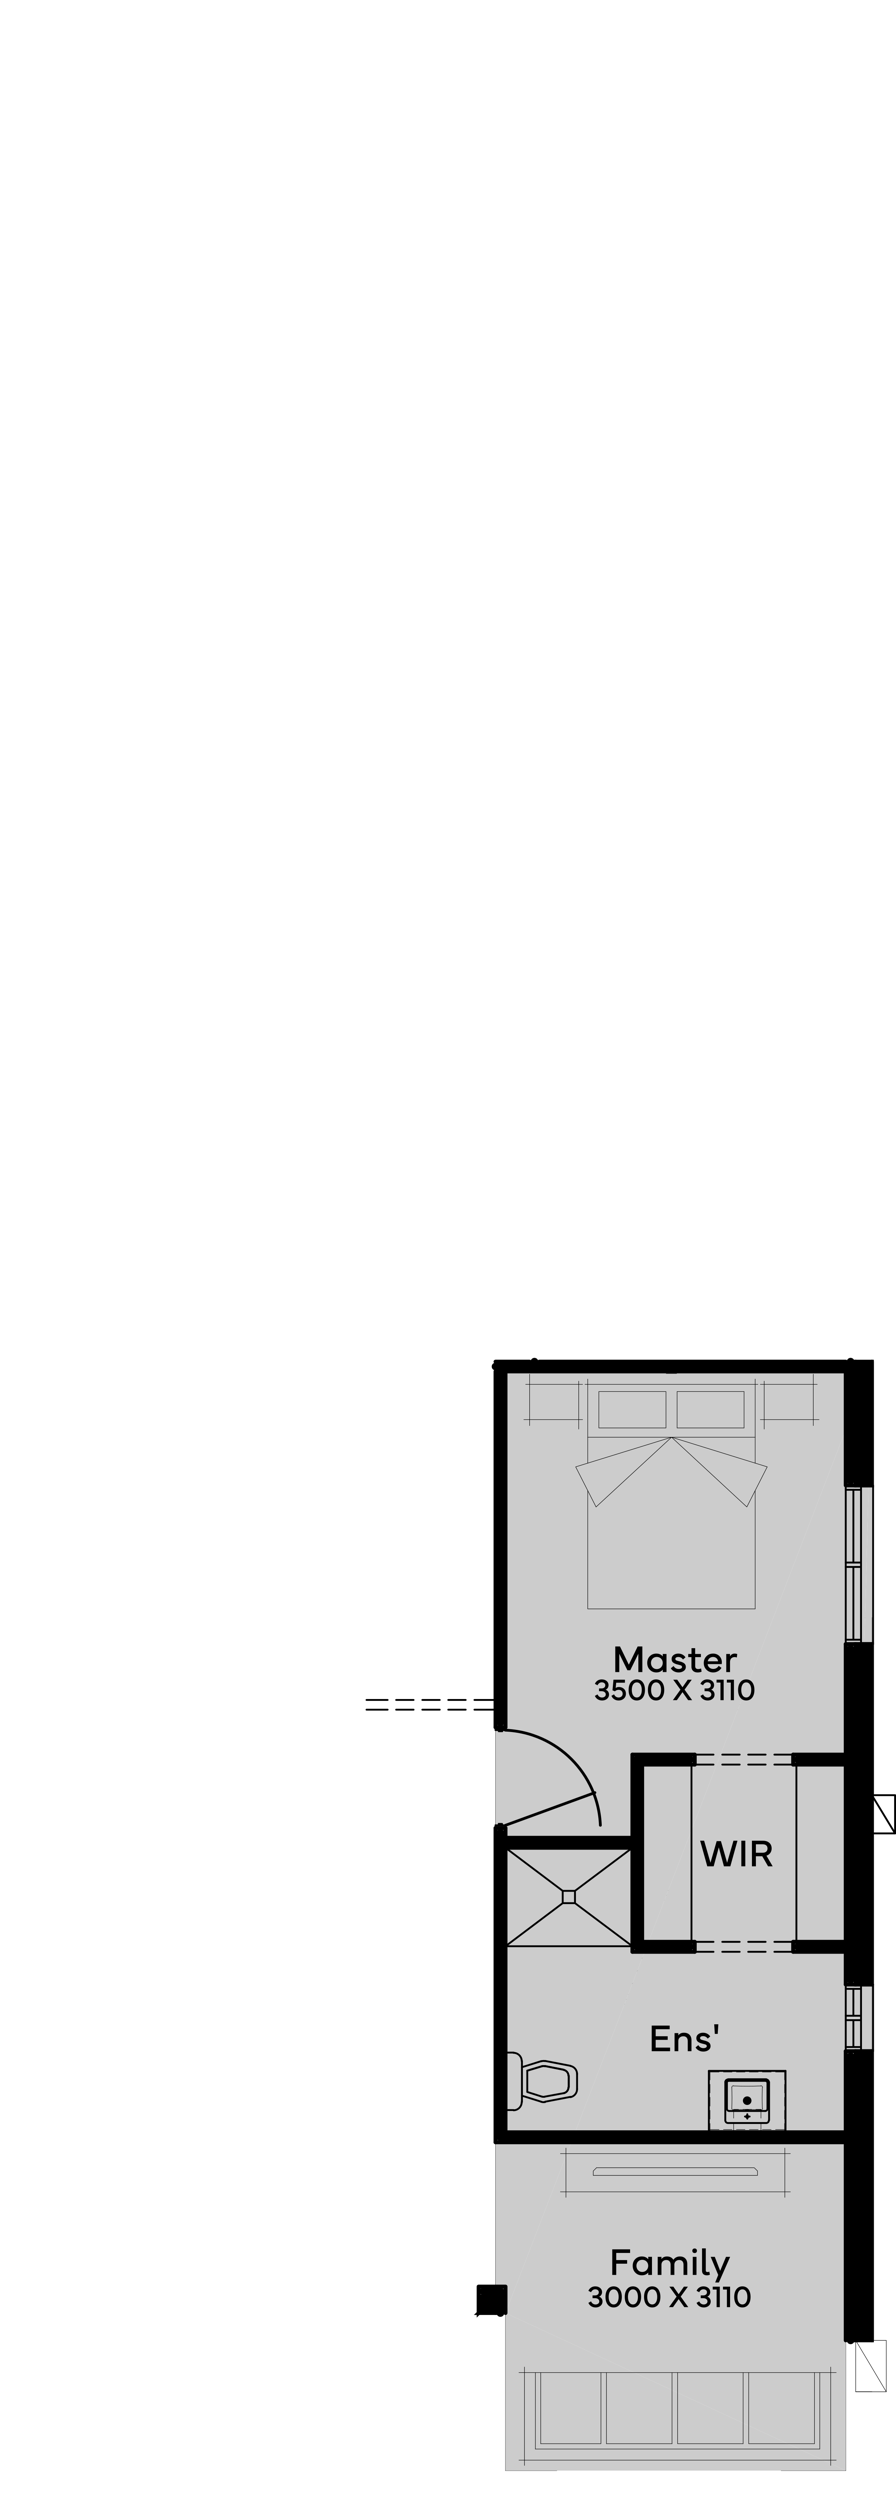 <?xml version="1.0" encoding="UTF-8"?>
<svg xmlns="http://www.w3.org/2000/svg" version="1.1" viewBox="0 0 232.11 647.4">
  <defs>
    <style>
      .cls-1 {
        stroke-miterlimit: 10;
      }

      .cls-1, .cls-2, .cls-3, .cls-4, .cls-5, .cls-6, .cls-7 {
        fill: none;
        stroke: #000;
        stroke-linecap: round;
      }

      .cls-8 {
        fill: #ccc;
      }

      .cls-2, .cls-3, .cls-4, .cls-5, .cls-6, .cls-7 {
        stroke-linejoin: round;
      }

      .cls-3 {
        stroke-width: 1.98px;
      }

      .cls-4 {
        stroke-width: .72px;
      }

      .cls-5 {
        stroke-width: 1.02px;
      }

      .cls-6 {
        stroke-width: .48px;
      }

      .cls-7 {
        stroke-width: .12px;
      }
    </style>
  </defs>
  <!-- Generator: Adobe Illustrator 28.7.1, SVG Export Plug-In . SVG Version: 1.2.0 Build 142)  -->
  <g>
    <g id="Layer_1">
      <g id="opt1">
        <g id="Layer_8">
          <g>
            <line class="cls-7" x1="123.99" y1="598.98" x2="124.11" y2="598.98"/>
            <line class="cls-7" x1="123.99" y1="594.72" x2="128.37" y2="594.72"/>
            <line class="cls-7" x1="125.25" y1="593.4" x2="129.63" y2="593.4"/>
            <line class="cls-7" x1="123.99" y1="592.14" x2="128.37" y2="592.14"/>
            <line class="cls-7" x1="219.09" y1="639.78" x2="219.09" y2="540.54"/>
            <line class="cls-7" x1="219.09" y1="538.02" x2="219.09" y2="492.06"/>
            <line class="cls-7" x1="219.09" y1="489.54" x2="219.09" y2="473.4"/>
            <line class="cls-7" x1="219.09" y1="456.06" x2="219.09" y2="442.74"/>
            <line class="cls-7" x1="219.09" y1="440.22" x2="219.09" y2="418.92"/>
            <line class="cls-7" x1="219.09" y1="377.82" x2="219.09" y2="355.14"/>
            <line class="cls-7" x1="220.35" y1="454.8" x2="220.35" y2="420.24"/>
            <line class="cls-7" x1="221.67" y1="456.06" x2="221.67" y2="418.92"/>
            <line class="cls-7" x1="225.87" y1="606.06" x2="225.87" y2="473.4"/>
            <line class="cls-7" x1="225.87" y1="456.06" x2="225.87" y2="418.92"/>
            <line class="cls-7" x1="139.71" y1="352.62" x2="219.09" y2="352.62"/>
            <line class="cls-7" x1="130.95" y1="442.74" x2="219.09" y2="442.74"/>
            <line class="cls-7" x1="129.63" y1="441.48" x2="220.35" y2="441.48"/>
            <line class="cls-7" x1="128.37" y1="440.22" x2="219.09" y2="440.22"/>
            <line class="cls-7" x1="166.35" y1="492.06" x2="179.97" y2="492.06"/>
            <line class="cls-7" x1="205.47" y1="492.06" x2="219.09" y2="492.06"/>
            <line class="cls-7" x1="165.09" y1="490.8" x2="178.71" y2="490.8"/>
            <line class="cls-7" x1="206.73" y1="490.8" x2="220.35" y2="490.8"/>
            <line class="cls-7" x1="163.83" y1="489.54" x2="179.97" y2="489.54"/>
            <line class="cls-7" x1="205.47" y1="489.54" x2="219.09" y2="489.54"/>
            <line class="cls-7" x1="219.09" y1="473.4" x2="221.67" y2="473.4"/>
            <line class="cls-7" x1="219.09" y1="456.06" x2="221.67" y2="456.06"/>
            <line class="cls-7" x1="163.83" y1="540.54" x2="179.97" y2="540.54"/>
            <line class="cls-7" x1="205.47" y1="540.54" x2="219.09" y2="540.54"/>
            <line class="cls-7" x1="165.09" y1="539.28" x2="178.71" y2="539.28"/>
            <line class="cls-7" x1="206.73" y1="539.28" x2="220.35" y2="539.28"/>
            <line class="cls-7" x1="166.35" y1="538.02" x2="179.97" y2="538.02"/>
            <line class="cls-7" x1="205.47" y1="538.02" x2="219.09" y2="538.02"/>
            <line class="cls-7" x1="130.95" y1="639.78" x2="144.27" y2="639.78"/>
            <line class="cls-7" x1="202.35" y1="639.78" x2="219.09" y2="639.78"/>
            <line class="cls-7" x1="128.37" y1="592.14" x2="128.37" y2="547.62"/>
            <line class="cls-7" x1="128.37" y1="521.58" x2="128.37" y2="440.22"/>
            <line class="cls-7" x1="129.63" y1="520.32" x2="129.63" y2="441.48"/>
            <line class="cls-7" x1="130.95" y1="639.78" x2="130.95" y2="547.62"/>
            <line class="cls-7" x1="130.95" y1="521.58" x2="130.95" y2="519"/>
            <line class="cls-7" x1="130.95" y1="516.48" x2="130.95" y2="442.74"/>
            <line class="cls-7" x1="163.83" y1="540.54" x2="163.83" y2="519"/>
            <line class="cls-7" x1="179.97" y1="540.54" x2="179.97" y2="538.02"/>
            <line class="cls-7" x1="205.47" y1="540.54" x2="205.47" y2="538.02"/>
            <line class="cls-7" x1="163.83" y1="516.48" x2="163.83" y2="489.54"/>
            <line class="cls-7" x1="165.09" y1="539.28" x2="165.09" y2="490.8"/>
            <line class="cls-7" x1="166.35" y1="538.02" x2="166.35" y2="492.06"/>
            <line class="cls-7" x1="130.95" y1="519" x2="163.83" y2="519"/>
            <line class="cls-7" x1="128.37" y1="521.58" x2="130.95" y2="521.58"/>
            <line class="cls-7" x1="128.37" y1="547.62" x2="130.95" y2="547.62"/>
            <line class="cls-7" x1="129.63" y1="517.74" x2="165.09" y2="517.74"/>
            <line class="cls-7" x1="130.95" y1="516.48" x2="163.83" y2="516.48"/>
            <line class="cls-7" x1="123.99" y1="598.98" x2="123.99" y2="594.72"/>
            <line class="cls-7" x1="123.99" y1="594.72" x2="123.99" y2="592.14"/>
            <line class="cls-7" x1="225.87" y1="619.38" x2="221.67" y2="619.38"/>
            <line class="cls-7" x1="225.87" y1="606.06" x2="221.67" y2="606.06"/>
            <line class="cls-7" x1="179.97" y1="492.06" x2="179.97" y2="489.54"/>
            <line class="cls-7" x1="205.47" y1="492.06" x2="205.47" y2="489.54"/>
            <line class="cls-7" x1="221.67" y1="473.4" x2="225.87" y2="473.4"/>
            <line class="cls-7" x1="221.67" y1="456.06" x2="225.87" y2="456.06"/>
            <line class="cls-7" x1="219.09" y1="418.92" x2="221.67" y2="418.92"/>
            <line class="cls-7" x1="221.67" y1="418.92" x2="225.87" y2="418.92"/>
            <line class="cls-7" x1="219.09" y1="377.82" x2="221.67" y2="377.82"/>
            <line class="cls-7" x1="221.67" y1="377.82" x2="225.87" y2="377.82"/>
            <polyline class="cls-7" points="221.67 619.38 221.67 606.06 229.59 606.06 229.59 619.38 221.67 619.38"/>
            <line class="cls-7" x1="229.59" y1="619.38" x2="221.67" y2="606.06"/>
            <polygon class="cls-8" points="219.09 606.06 225.87 352.62 225.87 606.06 219.09 606.06"/>
            <path class="cls-8" d="M130.95,598.98l88.14,7.08v33.72l-88.14-40.8ZM225.87,352.62l-94.92,246.36,88.14,7.08,6.78-253.44v0Z"/>
            <polygon class="cls-8" points="130.95 639.78 130.95 598.98 219.09 639.78 130.95 639.78"/>
            <path class="cls-8" d="M128.37,598.98l97.5-246.36-94.92,246.36h-2.58ZM128.37,352.62v246.36l97.5-246.36h-97.5v0Z"/>
            <path class="cls-8" d="M123.99,598.98l4.38-6.84v6.84h-4.38ZM123.99,592.14v6.84l4.38-6.84h-4.38Z"/>
            <line class="cls-5" x1="128.37" y1="554.76" x2="128.37" y2="473.4"/>
            <line class="cls-5" x1="128.37" y1="447.3" x2="128.37" y2="355.14"/>
            <line class="cls-3" x1="129.63" y1="553.44" x2="129.63" y2="474.66"/>
            <line class="cls-3" x1="129.63" y1="446.04" x2="129.63" y2="353.88"/>
            <line class="cls-5" x1="130.95" y1="552.18" x2="130.95" y2="478.5"/>
            <line class="cls-5" x1="130.95" y1="475.92" x2="130.95" y2="473.4"/>
            <polyline class="cls-5" points="130.95 447.3 130.95 355.14 219.09 355.14"/>
            <line class="cls-3" x1="128.37" y1="353.88" x2="220.35" y2="353.88"/>
            <line class="cls-5" x1="128.37" y1="352.62" x2="137.19" y2="352.62"/>
            <line class="cls-5" x1="139.71" y1="352.62" x2="219.09" y2="352.62"/>
            <line class="cls-3" x1="138.45" y1="353.88" x2="138.45" y2="352.62"/>
            <line class="cls-5" x1="166.35" y1="456.96" x2="179.97" y2="456.96"/>
            <line class="cls-5" x1="205.47" y1="456.96" x2="219.09" y2="456.96"/>
            <line class="cls-3" x1="165.09" y1="455.64" x2="178.71" y2="455.64"/>
            <line class="cls-3" x1="206.73" y1="455.64" x2="220.35" y2="455.64"/>
            <line class="cls-5" x1="163.83" y1="454.38" x2="179.97" y2="454.38"/>
            <line class="cls-5" x1="205.47" y1="454.38" x2="219.09" y2="454.38"/>
            <line class="cls-5" x1="163.83" y1="505.44" x2="179.97" y2="505.44"/>
            <line class="cls-5" x1="205.47" y1="505.44" x2="219.09" y2="505.44"/>
            <line class="cls-3" x1="165.09" y1="504.12" x2="178.71" y2="504.12"/>
            <line class="cls-3" x1="206.73" y1="504.12" x2="220.35" y2="504.12"/>
            <line class="cls-5" x1="166.35" y1="502.86" x2="179.97" y2="502.86"/>
            <line class="cls-5" x1="205.47" y1="502.86" x2="219.09" y2="502.86"/>
            <line class="cls-5" x1="128.37" y1="554.76" x2="219.09" y2="554.76"/>
            <line class="cls-3" x1="129.63" y1="553.44" x2="220.35" y2="553.44"/>
            <line class="cls-5" x1="130.95" y1="552.18" x2="219.09" y2="552.18"/>
            <polyline class="cls-5" points="128.37 598.98 128.37 594.72 123.99 594.72 123.99 592.14 130.95 592.14 130.95 598.98"/>
            <polyline class="cls-3" points="125.25 593.4 129.63 593.4 129.63 598.98"/>
            <line class="cls-5" x1="163.83" y1="505.44" x2="163.83" y2="478.5"/>
            <line class="cls-5" x1="163.83" y1="475.92" x2="163.83" y2="454.38"/>
            <line class="cls-5" x1="179.97" y1="456.96" x2="179.97" y2="454.38"/>
            <line class="cls-5" x1="205.47" y1="456.96" x2="205.47" y2="454.38"/>
            <line class="cls-3" x1="165.09" y1="504.12" x2="165.09" y2="455.64"/>
            <line class="cls-5" x1="166.35" y1="502.86" x2="166.35" y2="456.96"/>
            <line class="cls-6" x1="179.13" y1="502.86" x2="179.13" y2="456.96"/>
            <line class="cls-5" x1="130.95" y1="478.5" x2="163.83" y2="478.5"/>
            <line class="cls-3" x1="129.63" y1="477.18" x2="165.09" y2="477.18"/>
            <line class="cls-5" x1="130.95" y1="475.92" x2="163.83" y2="475.92"/>
            <line class="cls-5" x1="128.37" y1="473.4" x2="130.95" y2="473.4"/>
            <line class="cls-5" x1="128.37" y1="447.3" x2="130.95" y2="447.3"/>
            <line class="cls-5" x1="179.97" y1="505.44" x2="179.97" y2="502.86"/>
            <line class="cls-5" x1="205.47" y1="505.44" x2="205.47" y2="502.86"/>
            <polyline class="cls-5" points="219.09 355.14 219.09 384.66 221.67 384.66 221.67 352.62"/>
            <line class="cls-3" x1="220.35" y1="383.4" x2="220.35" y2="352.62"/>
            <polyline class="cls-5" points="221.67 384.66 225.87 384.66 225.87 352.62"/>
            <line class="cls-5" x1="219.09" y1="425.76" x2="221.67" y2="425.76"/>
            <line class="cls-5" x1="221.67" y1="425.76" x2="225.87" y2="425.76"/>
            <line class="cls-5" x1="219.09" y1="425.76" x2="219.09" y2="454.38"/>
            <line class="cls-5" x1="219.09" y1="456.96" x2="219.09" y2="502.86"/>
            <line class="cls-6" x1="206.31" y1="456.96" x2="206.31" y2="502.86"/>
            <line class="cls-5" x1="219.09" y1="505.44" x2="219.09" y2="513.9"/>
            <line class="cls-5" x1="219.09" y1="531.18" x2="219.09" y2="552.18"/>
            <line class="cls-5" x1="219.09" y1="554.76" x2="219.09" y2="606.06"/>
            <line class="cls-5" x1="221.67" y1="606.06" x2="221.67" y2="531.18"/>
            <line class="cls-5" x1="221.67" y1="513.9" x2="221.67" y2="425.76"/>
            <line class="cls-3" x1="220.35" y1="606.06" x2="220.35" y2="532.5"/>
            <line class="cls-3" x1="220.35" y1="512.64" x2="220.35" y2="427.02"/>
            <line class="cls-5" x1="225.87" y1="606.06" x2="225.87" y2="531.18"/>
            <line class="cls-5" x1="225.87" y1="513.9" x2="225.87" y2="425.76"/>
            <line class="cls-5" x1="219.09" y1="513.9" x2="221.67" y2="513.9"/>
            <line class="cls-5" x1="221.67" y1="513.9" x2="225.87" y2="513.9"/>
            <line class="cls-5" x1="219.09" y1="531.18" x2="221.67" y2="531.18"/>
            <line class="cls-5" x1="221.67" y1="531.18" x2="225.87" y2="531.18"/>
            <path class="cls-4" d="M155.528,472.678c-.548-13.373-11.263-24.089-24.636-24.636"/>
            <line class="cls-6" x1="130.95" y1="472.68" x2="130.95" y2="473.4"/>
            <polyline class="cls-6" points="130.95 473.4 128.37 473.4 128.37 472.68"/>
            <line class="cls-6" x1="129.21" y1="472.32" x2="129.21" y2="472.68"/>
            <polyline class="cls-6" points="130.05 472.68 130.05 472.32 129.21 472.32"/>
            <line class="cls-6" x1="130.95" y1="472.68" x2="128.37" y2="472.68"/>
            <line class="cls-4" x1="130.95" y1="472.68" x2="154.11" y2="464.22"/>
            <line class="cls-6" x1="130.95" y1="448.02" x2="128.37" y2="448.02"/>
            <polyline class="cls-6" points="130.11 448.02 130.11 448.32 129.21 448.32 129.21 448.02"/>
            <polyline class="cls-6" points="130.95 448.02 130.95 447.3 128.37 447.3 128.37 448.02"/>
            <line class="cls-6" x1="179.97" y1="454.38" x2="184.83" y2="454.38"/>
            <line class="cls-6" x1="187.11" y1="454.38" x2="191.61" y2="454.38"/>
            <line class="cls-6" x1="193.83" y1="454.38" x2="198.33" y2="454.38"/>
            <line class="cls-6" x1="200.61" y1="454.38" x2="205.47" y2="454.38"/>
            <line class="cls-6" x1="179.97" y1="456.96" x2="184.83" y2="456.96"/>
            <line class="cls-6" x1="187.11" y1="456.96" x2="191.61" y2="456.96"/>
            <line class="cls-6" x1="193.83" y1="456.96" x2="198.33" y2="456.96"/>
            <line class="cls-6" x1="200.61" y1="456.96" x2="205.47" y2="456.96"/>
            <line class="cls-6" x1="179.97" y1="502.86" x2="184.83" y2="502.86"/>
            <line class="cls-6" x1="187.11" y1="502.86" x2="191.61" y2="502.86"/>
            <line class="cls-6" x1="193.83" y1="502.86" x2="198.33" y2="502.86"/>
            <line class="cls-6" x1="200.61" y1="502.86" x2="205.47" y2="502.86"/>
            <line class="cls-6" x1="179.97" y1="505.44" x2="184.83" y2="505.44"/>
            <line class="cls-6" x1="187.11" y1="505.44" x2="191.61" y2="505.44"/>
            <line class="cls-6" x1="193.83" y1="505.44" x2="198.33" y2="505.44"/>
            <line class="cls-6" x1="200.61" y1="505.44" x2="205.47" y2="505.44"/>
            <polyline class="cls-6" points="130.95 478.5 163.83 478.5 163.83 504 130.95 504 130.95 478.5"/>
            <line class="cls-6" x1="130.95" y1="504" x2="145.77" y2="492.84"/>
            <line class="cls-6" x1="148.95" y1="489.66" x2="163.83" y2="478.5"/>
            <line class="cls-6" x1="130.95" y1="478.5" x2="145.77" y2="489.66"/>
            <line class="cls-6" x1="148.95" y1="492.84" x2="163.83" y2="504"/>
            <polyline class="cls-6" points="145.77 492.84 148.95 492.84 148.95 489.66 145.77 489.66 145.77 492.84"/>
            <path class="cls-6" d="M145.982,542.071c.748-.145,1.288-.799,1.288-1.561"/>
            <path class="cls-6" d="M147.27,537.57c0-.762-.54-1.417-1.288-1.561"/>
            <line class="cls-6" x1="147.33" y1="537.54" x2="147.33" y2="540.48"/>
            <path class="cls-6" d="M141.122,535.049c-.256-.049-.52-.035-.77.041"/>
            <line class="cls-6" x1="146.01" y1="535.98" x2="141.15" y2="535.02"/>
            <line class="cls-6" x1="140.37" y1="535.08" x2="136.59" y2="536.22"/>
            <path class="cls-6" d="M140.354,542.93c.249.076.513.09.769.041"/>
            <line class="cls-6" x1="141.15" y1="542.94" x2="146.07" y2="542.04"/>
            <path class="cls-6" d="M145.988,542.07c.745-.147,1.283-.8,1.283-1.56"/>
            <line class="cls-6" x1="147.33" y1="540.48" x2="147.33" y2="537.54"/>
            <path class="cls-6" d="M147.27,537.561c-.004-.759-.544-1.409-1.289-1.552"/>
            <line class="cls-6" x1="146.01" y1="535.98" x2="141.15" y2="535.02"/>
            <path class="cls-6" d="M141.122,535.049c-.256-.05-.521-.035-.771.042"/>
            <polyline class="cls-6" points="140.37 535.08 136.59 536.22 136.59 541.74 140.37 542.94"/>
            <path class="cls-6" d="M133.039,546.48c1.169-.011,2.111-.961,2.111-2.13"/>
            <polyline class="cls-6" points="135.21 544.32 135.21 542.7 140.19 544.26"/>
            <path class="cls-6" d="M140.195,544.286c.335.103.691.121,1.035.054"/>
            <line class="cls-6" x1="141.21" y1="544.26" x2="147.81" y2="543"/>
            <path class="cls-6" d="M147.771,543.08c.999-.196,1.719-1.072,1.719-2.09"/>
            <line class="cls-6" x1="149.49" y1="540.96" x2="149.49" y2="537.06"/>
            <path class="cls-6" d="M149.49,537.09c0-1.02-.724-1.897-1.725-2.091"/>
            <line class="cls-6" x1="147.75" y1="534.96" x2="141.21" y2="533.7"/>
            <path class="cls-6" d="M141.225,533.739c-.343-.066-.698-.047-1.032.056"/>
            <polyline class="cls-6" points="140.19 533.76 135.21 535.32 135.21 533.7"/>
            <path class="cls-6" d="M135.15,533.716c-.008-1.171-.959-2.116-2.13-2.116"/>
            <polyline class="cls-6" points="133.05 531.54 130.95 531.54 130.95 546.42 133.05 546.42"/>
            <line class="cls-6" x1="135.21" y1="535.32" x2="135.21" y2="542.7"/>
            <path class="cls-6" d="M192.99,543.99c0,.315.255.57.57.57s.57-.255.57-.57c0-.315-.255-.57-.57-.57s-.57.255-.57.57"/>
            <path class="cls-6" d="M192.69,543.99c0,.48.389.87.87.87s.87-.39.87-.87-.389-.87-.87-.87-.87.39-.87.87"/>
            <polygon points="193.41 543.96 193.47 544.08 193.59 544.14 193.71 544.08 193.77 543.96 193.71 543.84 193.59 543.78 193.47 543.84 193.41 543.96"/>
            <polygon class="cls-2" points="193.41 543.96 193.47 544.08 193.59 544.14 193.71 544.08 193.77 543.96 193.71 543.84 193.59 543.78 193.47 543.84 193.41 543.96"/>
            <path class="cls-6" d="M193.29,548.13c0,.149.121.27.27.27.149,0,.27-.121.27-.27s-.121-.27-.27-.27c-.149,0-.27.121-.27.27"/>
            <line class="cls-6" x1="193.59" y1="548.64" x2="193.59" y2="547.5"/>
            <line class="cls-6" x1="194.19" y1="548.1" x2="192.99" y2="548.1"/>
            <line class="cls-6" x1="198.51" y1="549.78" x2="188.61" y2="549.78"/>
            <path class="cls-6" d="M187.89,549.09c0,.381.309.69.69.69"/>
            <path class="cls-6" d="M198.48,549.78c.381,0,.69-.309.69-.69"/>
            <line class="cls-6" x1="198.27" y1="546.66" x2="188.91" y2="546.66"/>
            <line class="cls-6" x1="187.89" y1="549.06" x2="187.89" y2="539.16"/>
            <path class="cls-6" d="M188.58,538.5c-.381,0-.69.309-.69.69"/>
            <path class="cls-6" d="M188.58,538.92c-.149,0-.27.121-.27.27"/>
            <path class="cls-7" d="M189.57,545.97c0,.249.201.45.45.45"/>
            <path class="cls-7" d="M190.02,540.12c-.249,0-.45.201-.45.45"/>
            <line class="cls-6" x1="188.31" y1="546.06" x2="188.31" y2="539.16"/>
            <line class="cls-6" x1="188.61" y1="538.44" x2="198.51" y2="538.44"/>
            <path class="cls-6" d="M199.17,539.19c0-.381-.309-.69-.69-.69"/>
            <path class="cls-6" d="M198.75,539.19c0-.149-.121-.27-.27-.27"/>
            <path class="cls-7" d="M197.55,540.57c0-.249-.201-.45-.45-.45"/>
            <line class="cls-6" x1="188.61" y1="538.86" x2="198.51" y2="538.86"/>
            <line class="cls-6" x1="199.23" y1="539.16" x2="199.23" y2="549.06"/>
            <path class="cls-7" d="M197.1,546.42c.249,0,.45-.201.45-.45"/>
            <line class="cls-6" x1="198.81" y1="539.16" x2="198.81" y2="546.06"/>
            <path class="cls-6" d="M198.24,546.66c.315,0,.57-.255.57-.57"/>
            <path class="cls-6" d="M188.31,546.09c0,.315.255.57.57.57"/>
            <path class="cls-7" d="M197.107,546.357c-2.364-.076-4.73-.076-7.094,0"/>
            <path class="cls-7" d="M190.013,540.183c2.364.076,4.73.076,7.094,0"/>
            <path class="cls-7" d="M197.487,540.578c-.076,1.794-.076,3.591,0,5.385"/>
            <path class="cls-7" d="M189.573,545.962c.076-1.794.076-3.591,0-5.385"/>
            <path class="cls-6" d="M193.89,546.51c0-.05-.148-.09-.33-.09s-.33.04-.33.09.148.09.33.09.33-.04.33-.09"/>
            <line class="cls-6" x1="203.49" y1="536.28" x2="183.63" y2="536.28"/>
            <line class="cls-7" x1="203.25" y1="536.58" x2="200.91" y2="536.58"/>
            <line class="cls-7" x1="199.77" y1="536.58" x2="197.49" y2="536.58"/>
            <line class="cls-7" x1="196.41" y1="536.58" x2="194.13" y2="536.58"/>
            <line class="cls-7" x1="192.99" y1="536.58" x2="190.77" y2="536.58"/>
            <line class="cls-7" x1="189.63" y1="536.58" x2="187.41" y2="536.58"/>
            <line class="cls-7" x1="186.27" y1="536.58" x2="183.93" y2="536.58"/>
            <line class="cls-6" x1="203.49" y1="551.88" x2="183.63" y2="551.88"/>
            <line class="cls-7" x1="203.25" y1="551.46" x2="200.91" y2="551.46"/>
            <line class="cls-7" x1="199.77" y1="551.46" x2="197.49" y2="551.46"/>
            <line class="cls-7" x1="196.41" y1="551.46" x2="194.13" y2="551.46"/>
            <line class="cls-7" x1="192.99" y1="551.46" x2="190.77" y2="551.46"/>
            <line class="cls-7" x1="189.63" y1="551.46" x2="187.41" y2="551.46"/>
            <line class="cls-7" x1="186.27" y1="551.46" x2="183.93" y2="551.46"/>
            <line class="cls-6" x1="203.49" y1="551.88" x2="203.49" y2="536.28"/>
            <line class="cls-6" x1="183.63" y1="536.28" x2="183.63" y2="551.88"/>
            <line class="cls-7" x1="203.25" y1="536.58" x2="203.25" y2="538.62"/>
            <line class="cls-7" x1="203.25" y1="539.76" x2="203.25" y2="541.98"/>
            <line class="cls-7" x1="203.25" y1="543.12" x2="203.25" y2="545.4"/>
            <line class="cls-7" x1="203.25" y1="546.48" x2="203.25" y2="548.76"/>
            <line class="cls-7" x1="203.25" y1="549.9" x2="203.25" y2="551.88"/>
            <line class="cls-7" x1="183.93" y1="536.58" x2="183.93" y2="538.62"/>
            <line class="cls-7" x1="183.93" y1="539.76" x2="183.93" y2="541.98"/>
            <line class="cls-7" x1="183.93" y1="543.12" x2="183.93" y2="545.4"/>
            <line class="cls-7" x1="183.93" y1="546.48" x2="183.93" y2="548.76"/>
            <line class="cls-7" x1="183.93" y1="549.9" x2="183.93" y2="551.88"/>
            <line class="cls-7" x1="197.13" y1="546.24" x2="195.81" y2="546.24"/>
            <line class="cls-7" x1="194.73" y1="546.24" x2="192.45" y2="546.24"/>
            <line class="cls-7" x1="191.31" y1="546.24" x2="190.05" y2="546.24"/>
            <line class="cls-7" x1="197.13" y1="546.24" x2="197.13" y2="548.52"/>
            <line class="cls-7" x1="197.13" y1="549.6" x2="197.13" y2="551.88"/>
            <line class="cls-7" x1="190.05" y1="546.24" x2="190.05" y2="548.52"/>
            <line class="cls-7" x1="190.05" y1="549.6" x2="190.05" y2="551.88"/>
            <line class="cls-6" x1="221.07" y1="523.14" x2="221.07" y2="530.1"/>
            <line class="cls-6" x1="219.09" y1="531.18" x2="219.09" y2="513.9"/>
            <line class="cls-6" x1="223.05" y1="531.18" x2="223.05" y2="513.9"/>
            <polyline class="cls-6" points="219.09 531.18 223.05 531.18 226.17 531.18 226.17 513.9"/>
            <line class="cls-6" x1="223.05" y1="530.1" x2="219.09" y2="530.1"/>
            <line class="cls-6" x1="219.09" y1="515.04" x2="223.05" y2="515.04"/>
            <polyline class="cls-6" points="219.09 513.9 223.05 513.9 226.17 513.9"/>
            <line class="cls-6" x1="223.05" y1="523.14" x2="219.09" y2="523.14"/>
            <line class="cls-6" x1="223.05" y1="522" x2="219.09" y2="522"/>
            <line class="cls-6" x1="221.07" y1="515.04" x2="221.07" y2="522"/>
            <line class="cls-6" x1="219.09" y1="425.76" x2="219.09" y2="384.66"/>
            <line class="cls-6" x1="223.05" y1="425.76" x2="223.05" y2="384.66"/>
            <polyline class="cls-6" points="223.05 425.76 226.17 425.76 226.17 384.66"/>
            <line class="cls-6" x1="223.05" y1="424.62" x2="219.09" y2="424.62"/>
            <line class="cls-6" x1="219.09" y1="385.8" x2="223.05" y2="385.8"/>
            <line class="cls-6" x1="219.09" y1="384.66" x2="223.05" y2="384.66"/>
            <line class="cls-6" x1="223.05" y1="404.64" x2="219.09" y2="404.64"/>
            <line class="cls-6" x1="223.05" y1="405.78" x2="219.09" y2="405.78"/>
            <line class="cls-6" x1="221.07" y1="405.78" x2="221.07" y2="424.62"/>
            <line class="cls-6" x1="221.07" y1="385.8" x2="221.07" y2="404.64"/>
            <line class="cls-6" x1="223.05" y1="384.66" x2="226.17" y2="384.66"/>
            <line class="cls-6" x1="223.05" y1="425.76" x2="219.09" y2="425.76"/>
            <polyline class="cls-6" points="225.87 474.78 225.87 464.88 231.87 464.88 231.87 474.78 225.87 474.78"/>
            <line class="cls-6" x1="231.87" y1="474.78" x2="225.87" y2="464.88"/>
            <line class="cls-7" x1="157.11" y1="632.82" x2="174.09" y2="632.82"/>
            <line class="cls-7" x1="134.43" y1="614.4" x2="216.63" y2="614.4"/>
            <line class="cls-7" x1="212.37" y1="634.2" x2="138.69" y2="634.2"/>
            <polyline class="cls-7" points="210.99 632.82 193.95 632.82 193.95 614.4"/>
            <line class="cls-7" x1="135.87" y1="638.46" x2="135.87" y2="612.96"/>
            <line class="cls-7" x1="140.07" y1="632.82" x2="140.07" y2="614.4"/>
            <line class="cls-7" x1="210.99" y1="632.82" x2="210.99" y2="614.4"/>
            <line class="cls-7" x1="192.51" y1="632.82" x2="192.51" y2="614.4"/>
            <line class="cls-7" x1="216.63" y1="637.08" x2="134.43" y2="637.08"/>
            <line class="cls-7" x1="174.09" y1="632.82" x2="174.09" y2="614.4"/>
            <polyline class="cls-7" points="175.53 614.4 175.53 632.82 192.51 632.82"/>
            <line class="cls-7" x1="215.19" y1="612.96" x2="215.19" y2="638.46"/>
            <line class="cls-7" x1="138.69" y1="634.2" x2="138.69" y2="614.4"/>
            <line class="cls-7" x1="212.37" y1="614.4" x2="212.37" y2="634.2"/>
            <line class="cls-7" x1="157.11" y1="632.82" x2="157.11" y2="614.4"/>
            <polyline class="cls-7" points="140.07 632.82 155.67 632.82 155.67 614.4"/>
            <polyline class="cls-7" points="153.69 563.34 153.69 562.2 154.53 561.36"/>
            <polyline class="cls-7" points="196.23 562.2 196.23 563.34 153.69 563.34"/>
            <polyline class="cls-7" points="196.23 562.2 195.39 561.36 154.53 561.36"/>
            <line class="cls-7" x1="203.31" y1="569.04" x2="203.31" y2="556.26"/>
            <line class="cls-7" x1="204.75" y1="557.7" x2="145.17" y2="557.7"/>
            <line class="cls-7" x1="146.61" y1="556.26" x2="146.61" y2="569.04"/>
            <line class="cls-7" x1="145.17" y1="567.6" x2="204.75" y2="567.6"/>
            <g>
              <path d="M158.61,589.12v-6.631h4.614v.933h-3.589v1.851h2.817v.933h-2.817v2.915h-1.025Z"/>
              <path d="M164.576,585.008c.444-.449,1.006-.674,1.68-.674.728,0,1.284.244,1.67.737v-.64h.967v4.688h-.967v-.64c-.386.493-.942.737-1.67.737-.669,0-1.23-.234-1.68-.698s-.674-1.05-.674-1.768c0-.713.225-1.294.674-1.743ZM164.869,586.751c0,.874.601,1.597,1.504,1.597.898,0,1.548-.713,1.548-1.597,0-.889-.659-1.548-1.548-1.548-.894,0-1.504.669-1.504,1.548Z"/>
              <path d="M170.377,589.12v-4.688h.972v.591c.093-.142.225-.278.454-.435.229-.151.576-.254.967-.254.786,0,1.362.322,1.67.874.151-.249.376-.459.669-.625s.63-.249,1.006-.249c.61,0,1.084.176,1.421.532s.503.825.503,1.406v2.847h-.972v-2.642c0-.776-.415-1.226-1.104-1.226-.356,0-.649.103-.889.312s-.366.498-.381.854v2.7h-.972v-2.642c0-.776-.415-1.226-1.104-1.226-.361,0-.664.107-.903.327-.244.22-.366.522-.366.898v2.642h-.972Z"/>
              <path d="M179.347,582.86c0-.176.054-.317.166-.43s.254-.166.43-.166.322.054.435.166.166.254.166.43-.054.317-.166.43-.259.166-.435.166-.317-.054-.43-.166-.166-.254-.166-.43ZM180.426,589.12h-.967v-4.688h.967v4.688Z"/>
              <path d="M181.866,582.245h.967v5.693c0,.278.151.43.4.43.186,0,.356-.029.518-.088l.142.781c-.22.103-.488.156-.796.156-.776,0-1.23-.42-1.23-1.187v-5.786Z"/>
              <path d="M184.103,584.432h1.064l1.392,3.623,1.519-3.623h1.064l-2.92,6.641h-.947l.781-1.953-1.953-4.688Z"/>
            </g>
            <g>
              <path d="M153.117,595.968c.203.496.637.801,1.164.801.277,0,.508-.074.691-.227.184-.148.273-.336.273-.566,0-.25-.102-.453-.301-.609s-.461-.234-.781-.234h-.66v-.715h.66c.27,0,.5-.07.684-.215.184-.141.273-.348.273-.617,0-.223-.086-.402-.258-.543-.172-.137-.395-.207-.664-.207-.254,0-.477.074-.668.223-.191.152-.332.332-.418.539l-.684-.367c.145-.355.375-.637.691-.844.312-.207.668-.309,1.062-.309.523,0,.949.141,1.281.418s.496.637.496,1.078c0,.266-.07.504-.207.715-.137.215-.324.367-.555.457.27.09.484.25.645.473.16.227.242.484.242.77,0,.449-.168.816-.504,1.109-.34.293-.766.441-1.285.441-.434,0-.812-.105-1.141-.316-.332-.211-.574-.504-.727-.875l.688-.379Z"/>
              <path d="M158.969,597.538c-.645,0-1.16-.246-1.543-.742-.383-.492-.574-1.156-.574-1.988s.191-1.492.574-1.988.898-.742,1.543-.742,1.16.246,1.543.742c.379.496.57,1.156.57,1.988s-.191,1.496-.57,1.988c-.383.496-.898.742-1.543.742ZM158.028,593.382c-.238.355-.355.828-.355,1.426s.117,1.074.355,1.426.551.527.941.527.703-.176.941-.531c.234-.352.352-.824.352-1.422s-.117-1.07-.355-1.426-.551-.531-.938-.531c-.391,0-.703.176-.941.531Z"/>
              <path d="M163.965,597.538c-.645,0-1.16-.246-1.543-.742-.383-.492-.574-1.156-.574-1.988s.191-1.492.574-1.988.898-.742,1.543-.742,1.16.246,1.543.742c.379.496.57,1.156.57,1.988s-.191,1.496-.57,1.988c-.383.496-.898.742-1.543.742ZM163.024,593.382c-.238.355-.355.828-.355,1.426s.117,1.074.355,1.426.551.527.941.527.703-.176.941-.531c.234-.352.352-.824.352-1.422s-.117-1.07-.355-1.426-.551-.531-.938-.531c-.391,0-.703.176-.941.531Z"/>
              <path d="M168.961,597.538c-.645,0-1.16-.246-1.543-.742-.383-.492-.574-1.156-.574-1.988s.191-1.492.574-1.988.898-.742,1.543-.742,1.16.246,1.543.742c.379.496.57,1.156.57,1.988s-.191,1.496-.57,1.988c-.383.496-.898.742-1.543.742ZM168.02,593.382c-.238.355-.355.828-.355,1.426s.117,1.074.355,1.426.551.527.941.527.703-.176.941-.531c.234-.352.352-.824.352-1.422s-.117-1.07-.355-1.426-.551-.531-.938-.531c-.391,0-.703.176-.941.531Z"/>
              <path d="M173.313,597.46l1.961-2.727-1.863-2.578h1.023l1.371,1.957,1.363-1.957h1.027l-1.859,2.578,1.961,2.727h-1.027l-1.465-2.078-1.465,2.078h-1.027Z"/>
              <path d="M181.141,595.968c.203.496.637.801,1.164.801.277,0,.508-.074.691-.227.184-.148.273-.336.273-.566,0-.25-.102-.453-.301-.609s-.461-.234-.781-.234h-.66v-.715h.66c.27,0,.5-.07.684-.215.184-.141.273-.348.273-.617,0-.223-.086-.402-.258-.543-.172-.137-.395-.207-.664-.207-.254,0-.477.074-.668.223-.191.152-.332.332-.418.539l-.684-.367c.145-.355.375-.637.691-.844.312-.207.668-.309,1.062-.309.523,0,.949.141,1.281.418s.496.637.496,1.078c0,.266-.07.504-.207.715-.137.215-.324.367-.555.457.27.09.484.25.645.473.16.227.242.484.242.77,0,.449-.168.816-.504,1.109-.34.293-.766.441-1.285.441-.434,0-.812-.105-1.141-.316-.332-.211-.574-.504-.727-.875l.688-.379Z"/>
              <path d="M185.645,597.46v-4.562h-1.012v-.742h1.832v5.305h-.82Z"/>
              <path d="M188.309,597.46v-4.562h-1.012v-.742h1.832v5.305h-.82Z"/>
              <path d="M192.32,597.538c-.645,0-1.16-.246-1.543-.742-.383-.492-.574-1.156-.574-1.988s.191-1.492.574-1.988.898-.742,1.543-.742,1.16.246,1.543.742c.379.496.57,1.156.57,1.988s-.191,1.496-.57,1.988c-.383.496-.898.742-1.543.742ZM191.379,593.382c-.238.355-.355.828-.355,1.426s.117,1.074.355,1.426.551.527.941.527.703-.176.941-.531c.234-.352.352-.824.352-1.422s-.117-1.07-.355-1.426-.551-.531-.938-.531c-.391,0-.703.176-.941.531Z"/>
            </g>
            <g>
              <path d="M181.376,476.669h1.025l1.65,5.708,1.606-5.601h1.099l1.606,5.601,1.646-5.708h1.03l-1.846,6.631h-1.655l-1.333-4.912-1.328,4.912h-1.655l-1.846-6.631Z"/>
              <path d="M193.07,476.669v6.631h-1.025v-6.631h1.025Z"/>
              <path d="M194.789,476.674h2.852c.688,0,1.235.181,1.646.542.405.361.61.85.61,1.47,0,.898-.508,1.577-1.343,1.87l1.606,2.744h-1.191l-1.499-2.603h-1.655v2.603h-1.025v-6.626ZM195.815,477.597v2.188h1.777c.796,0,1.235-.435,1.235-1.099,0-.679-.435-1.089-1.235-1.089h-1.777Z"/>
            </g>
            <g>
              <path d="M168.829,531.18v-6.631h4.648v.933h-3.623v1.826h3.11v.933h-3.11v2.007h3.726v.933h-4.751Z"/>
              <path d="M175.714,531.18h-.967v-4.688h.972v.591c.093-.142.229-.278.459-.435.229-.151.586-.254.981-.254.63,0,1.113.176,1.455.527.342.356.513.825.513,1.411v2.847h-.967v-2.642c0-.776-.425-1.226-1.152-1.226-.371,0-.679.107-.923.327-.249.22-.371.522-.371.898v2.642Z"/>
              <path d="M180.904,529.613c.273.483.737.776,1.309.776.513,0,.879-.205.879-.518,0-.161-.068-.283-.21-.366-.142-.078-.396-.161-.767-.244-.552-.122-.903-.249-1.23-.469-.332-.22-.493-.552-.493-1.001,0-.415.166-.752.498-1.011s.742-.386,1.235-.386c.415,0,.786.093,1.113.273.327.186.571.415.742.693l-.649.557c-.298-.425-.703-.64-1.206-.64-.469,0-.776.2-.776.498.024.22.098.332.381.435.195.073.327.107.654.186.552.137.903.264,1.221.493.312.229.464.547.464.981,0,.415-.181.757-.542,1.016s-.801.391-1.313.391c-.454,0-.859-.098-1.216-.293-.356-.19-.63-.454-.811-.791l.718-.581Z"/>
              <path d="M185.924,526.698h-.747l-.161-2.49h1.069l-.161,2.49Z"/>
            </g>
            <line class="cls-7" x1="175.41" y1="360.36" x2="192.75" y2="360.36"/>
            <line class="cls-7" x1="152.25" y1="372.18" x2="195.63" y2="372.18"/>
            <line class="cls-7" x1="192.75" y1="369.78" x2="175.41" y2="369.78"/>
            <polyline class="cls-7" points="173.97 372.18 149.13 379.86 154.41 390.24"/>
            <line class="cls-7" x1="192.75" y1="360.36" x2="192.75" y2="369.78"/>
            <line class="cls-7" x1="173.97" y1="372.18" x2="154.41" y2="390.24"/>
            <line class="cls-7" x1="175.41" y1="360.36" x2="175.41" y2="369.78"/>
            <line class="cls-7" x1="195.63" y1="378.9" x2="195.63" y2="357.12"/>
            <line class="cls-7" x1="195.63" y1="416.64" x2="195.63" y2="386.04"/>
            <line class="cls-7" x1="152.25" y1="357.12" x2="152.25" y2="378.9"/>
            <polyline class="cls-7" points="152.25 386.04 152.25 416.64 195.63 416.64"/>
            <polyline class="cls-7" points="173.97 372.18 193.47 390.24 198.75 379.86"/>
            <line class="cls-7" x1="135.69" y1="367.62" x2="150.93" y2="367.62"/>
            <line class="cls-7" x1="150.93" y1="358.5" x2="136.17" y2="358.5"/>
            <line class="cls-7" x1="137.19" y1="355.86" x2="137.19" y2="369.18"/>
            <line class="cls-7" x1="149.91" y1="370.08" x2="149.91" y2="357.66"/>
            <line class="cls-7" x1="173.97" y1="372.18" x2="198.75" y2="379.86"/>
            <line class="cls-7" x1="196.35" y1="358.5" x2="151.53" y2="358.5"/>
            <polyline class="cls-7" points="155.13 360.36 172.53 360.36 172.53 369.78 155.13 369.78 155.13 360.36"/>
            <line class="cls-7" x1="212.19" y1="367.62" x2="196.95" y2="367.62"/>
            <line class="cls-7" x1="196.95" y1="358.5" x2="211.71" y2="358.5"/>
            <line class="cls-7" x1="210.69" y1="355.86" x2="210.69" y2="369.18"/>
            <line class="cls-7" x1="197.97" y1="370.08" x2="197.97" y2="357.66"/>
            <line class="cls-7" x1="172.59" y1="355.68" x2="175.29" y2="355.68"/>
            <g>
              <path d="M159.39,433v-6.631h1.216l2.29,4.717,2.295-4.717h1.211v6.631h-1.035v-4.751l-2.104,4.282h-.732l-2.104-4.282v4.751h-1.035Z"/>
              <path d="M168.34,428.889c.444-.449,1.006-.674,1.68-.674.728,0,1.284.244,1.67.737v-.64h.967v4.688h-.967v-.64c-.386.493-.942.737-1.67.737-.669,0-1.23-.234-1.68-.698s-.674-1.05-.674-1.768c0-.713.225-1.294.674-1.743ZM168.633,430.632c0,.874.601,1.597,1.504,1.597.898,0,1.548-.713,1.548-1.597,0-.889-.659-1.548-1.548-1.548-.894,0-1.504.669-1.504,1.548Z"/>
              <path d="M174.497,431.433c.273.483.737.776,1.309.776.513,0,.879-.205.879-.518,0-.161-.068-.283-.21-.366-.142-.078-.396-.161-.767-.244-.552-.122-.903-.249-1.23-.469-.332-.22-.493-.552-.493-1.001,0-.415.166-.752.498-1.011s.742-.386,1.235-.386c.415,0,.786.093,1.113.273.327.186.571.415.742.693l-.649.557c-.298-.425-.703-.64-1.206-.64-.469,0-.776.2-.776.498.024.22.098.332.381.435.195.073.327.107.654.186.552.137.903.264,1.221.493.312.229.464.547.464.981,0,.415-.181.757-.542,1.016s-.801.391-1.313.391c-.454,0-.859-.098-1.216-.293-.356-.19-.63-.454-.811-.791l.718-.581Z"/>
              <path d="M179.121,429.133h-.835v-.82h.85v-1.504h.942v1.504h1.489v.82h-1.479v2.344c0,.488.278.747.767.747.254,0,.508-.054.762-.161l.127.83c-.264.137-.605.205-1.025.205-.493,0-.884-.132-1.167-.4-.288-.264-.43-.63-.43-1.104v-2.461Z"/>
              <path d="M182.998,428.908c.454-.464,1.03-.693,1.738-.693,1.343-.015,2.28,1.025,2.256,2.271,0,.166-.015.317-.039.449h-3.638c.024.356.171.654.444.894s.61.361,1.011.361c.601,0,1.069-.269,1.406-.801l.713.518c-.21.376-.508.669-.894.879s-.796.312-1.226.312c-.708,0-1.294-.234-1.758-.698s-.698-1.04-.698-1.738c0-.703.229-1.289.684-1.753ZM186.011,430.212c-.029-.327-.166-.601-.41-.811s-.537-.312-.874-.312c-.356,0-.659.103-.913.312s-.41.479-.474.811h2.671Z"/>
              <path d="M189.111,433h-.972v-4.688h.972v.64c.254-.493.659-.737,1.221-.737.215,0,.459.049.562.088l.083.029-.103.889c-.195-.073-.386-.107-.571-.107-.288,0-.537.078-.786.264s-.405.566-.405,1.069v2.554Z"/>
            </g>
            <g>
              <path d="M154.798,438.788c.203.496.637.801,1.164.801.277,0,.508-.074.691-.227.184-.148.273-.336.273-.566,0-.25-.102-.453-.301-.609s-.461-.234-.781-.234h-.66v-.715h.66c.27,0,.5-.07.684-.215.184-.141.273-.348.273-.617,0-.223-.086-.402-.258-.543-.172-.137-.395-.207-.664-.207-.254,0-.477.074-.668.223-.191.152-.332.332-.418.539l-.684-.367c.145-.355.375-.637.691-.844.312-.207.668-.309,1.062-.309.523,0,.949.141,1.281.418s.496.637.496,1.078c0,.266-.07.504-.207.715-.137.215-.324.367-.555.457.27.09.484.25.645.473.16.227.242.484.242.77,0,.449-.168.816-.504,1.109-.34.293-.766.441-1.285.441-.434,0-.812-.105-1.141-.316-.332-.211-.574-.504-.727-.875l.688-.379Z"/>
              <path d="M159.114,440.038c-.324-.211-.566-.508-.719-.891l.684-.379c.199.504.637.82,1.172.82.309,0,.562-.094.758-.277s.293-.418.293-.695c0-.289-.094-.531-.277-.727s-.441-.293-.773-.293c-.355,0-.676.129-.961.387l-.621-.254.25-2.754h2.965v.777h-2.262l-.129,1.367c.223-.164.496-.246.82-.246.535,0,.977.16,1.316.477.34.32.512.742.512,1.266,0,.516-.18.934-.543,1.258s-.82.484-1.363.484c-.422,0-.797-.105-1.121-.32Z"/>
              <path d="M164.962,440.358c-.645,0-1.16-.246-1.543-.742-.383-.492-.574-1.156-.574-1.988s.191-1.492.574-1.988.898-.742,1.543-.742,1.16.246,1.543.742c.379.496.57,1.156.57,1.988s-.191,1.496-.57,1.988c-.383.496-.898.742-1.543.742ZM164.021,436.202c-.238.355-.355.828-.355,1.426s.117,1.074.355,1.426.551.527.941.527.703-.176.941-.531c.234-.352.352-.824.352-1.422s-.117-1.07-.355-1.426-.551-.531-.938-.531c-.391,0-.703.176-.941.531Z"/>
              <path d="M169.958,440.358c-.645,0-1.16-.246-1.543-.742-.383-.492-.574-1.156-.574-1.988s.191-1.492.574-1.988.898-.742,1.543-.742,1.16.246,1.543.742c.379.496.57,1.156.57,1.988s-.191,1.496-.57,1.988c-.383.496-.898.742-1.543.742ZM169.017,436.202c-.238.355-.355.828-.355,1.426s.117,1.074.355,1.426.551.527.941.527.703-.176.941-.531c.234-.352.352-.824.352-1.422s-.117-1.07-.355-1.426-.551-.531-.938-.531c-.391,0-.703.176-.941.531Z"/>
              <path d="M174.31,440.28l1.961-2.727-1.863-2.578h1.023l1.371,1.957,1.363-1.957h1.027l-1.859,2.578,1.961,2.727h-1.027l-1.465-2.078-1.465,2.078h-1.027Z"/>
              <path d="M182.138,438.788c.203.496.637.801,1.164.801.277,0,.508-.074.691-.227.184-.148.273-.336.273-.566,0-.25-.102-.453-.301-.609s-.461-.234-.781-.234h-.66v-.715h.66c.27,0,.5-.07.684-.215.184-.141.273-.348.273-.617,0-.223-.086-.402-.258-.543-.172-.137-.395-.207-.664-.207-.254,0-.477.074-.668.223-.191.152-.332.332-.418.539l-.684-.367c.145-.355.375-.637.691-.844.312-.207.668-.309,1.062-.309.523,0,.949.141,1.281.418s.496.637.496,1.078c0,.266-.07.504-.207.715-.137.215-.324.367-.555.457.27.09.484.25.645.473.16.227.242.484.242.77,0,.449-.168.816-.504,1.109-.34.293-.766.441-1.285.441-.434,0-.812-.105-1.141-.316-.332-.211-.574-.504-.727-.875l.688-.379Z"/>
              <path d="M186.642,440.28v-4.562h-1.012v-.742h1.832v5.305h-.82Z"/>
              <path d="M189.306,440.28v-4.562h-1.012v-.742h1.832v5.305h-.82Z"/>
              <path d="M193.318,440.358c-.645,0-1.16-.246-1.543-.742-.383-.492-.574-1.156-.574-1.988s.191-1.492.574-1.988.898-.742,1.543-.742,1.16.246,1.543.742c.379.496.57,1.156.57,1.988s-.191,1.496-.57,1.988c-.383.496-.898.742-1.543.742ZM192.376,436.202c-.238.355-.355.828-.355,1.426s.117,1.074.355,1.426.551.527.941.527.703-.176.941-.531c.234-.352.352-.824.352-1.422s-.117-1.07-.355-1.426-.551-.531-.938-.531c-.391,0-.703.176-.941.531Z"/>
            </g>
            <path d="M225.87,384.66l-4.2-32.04v32.04h4.2ZM225.87,352.62v32.04l-4.2-32.04h4.2Z"/>
            <path class="cls-1" d="M225.87,384.66l-4.2-32.04v32.04h4.2ZM225.87,352.62v32.04l-4.2-32.04h4.2Z"/>
            <path d="M221.67,513.9l4.2-88.14v88.14h-4.2ZM221.67,425.76v88.14l4.2-88.14h-4.2v-0Z"/>
            <path class="cls-1" d="M221.67,513.9l4.2-88.14v88.14h-4.2ZM221.67,425.76v88.14l4.2-88.14h-4.2v-0Z"/>
            <path d="M221.67,606.06l4.2-74.88v74.88h-4.2ZM221.67,531.18v74.88l4.2-74.88h-4.2Z"/>
            <path class="cls-1" d="M221.67,606.06l4.2-74.88v74.88h-4.2ZM221.67,531.18v74.88l4.2-74.88h-4.2Z"/>
            <polyline class="cls-5" points="123.99 594.72 123.99 598.98 124.11 598.98"/>
            <path d="M123.99,598.98l4.38-4.26h-4.38s0,4.26-0,4.26ZM128.37,598.98h-4.38l4.38-4.26v4.26Z"/>
            <path class="cls-1" d="M123.99,598.98l4.38-4.26h-4.38s0,4.26-0,4.26ZM128.37,598.98h-4.38l4.38-4.26v4.26Z"/>
            <line class="cls-6" x1="128.37" y1="440.22" x2="122.91" y2="440.22"/>
            <line class="cls-6" x1="120.63" y1="440.22" x2="116.13" y2="440.22"/>
            <line class="cls-6" x1="113.91" y1="440.22" x2="109.41" y2="440.22"/>
            <line class="cls-6" x1="107.13" y1="440.22" x2="102.63" y2="440.22"/>
            <line class="cls-6" x1="100.41" y1="440.22" x2="94.95" y2="440.22"/>
            <line class="cls-6" x1="128.37" y1="442.74" x2="122.91" y2="442.74"/>
            <line class="cls-6" x1="120.63" y1="442.74" x2="116.13" y2="442.74"/>
            <line class="cls-6" x1="113.91" y1="442.74" x2="109.41" y2="442.74"/>
            <line class="cls-6" x1="107.13" y1="442.74" x2="102.63" y2="442.74"/>
            <line class="cls-6" x1="100.41" y1="442.74" x2="94.95" y2="442.74"/>
          </g>
        </g>
      </g>
    </g>
  </g>
</svg>